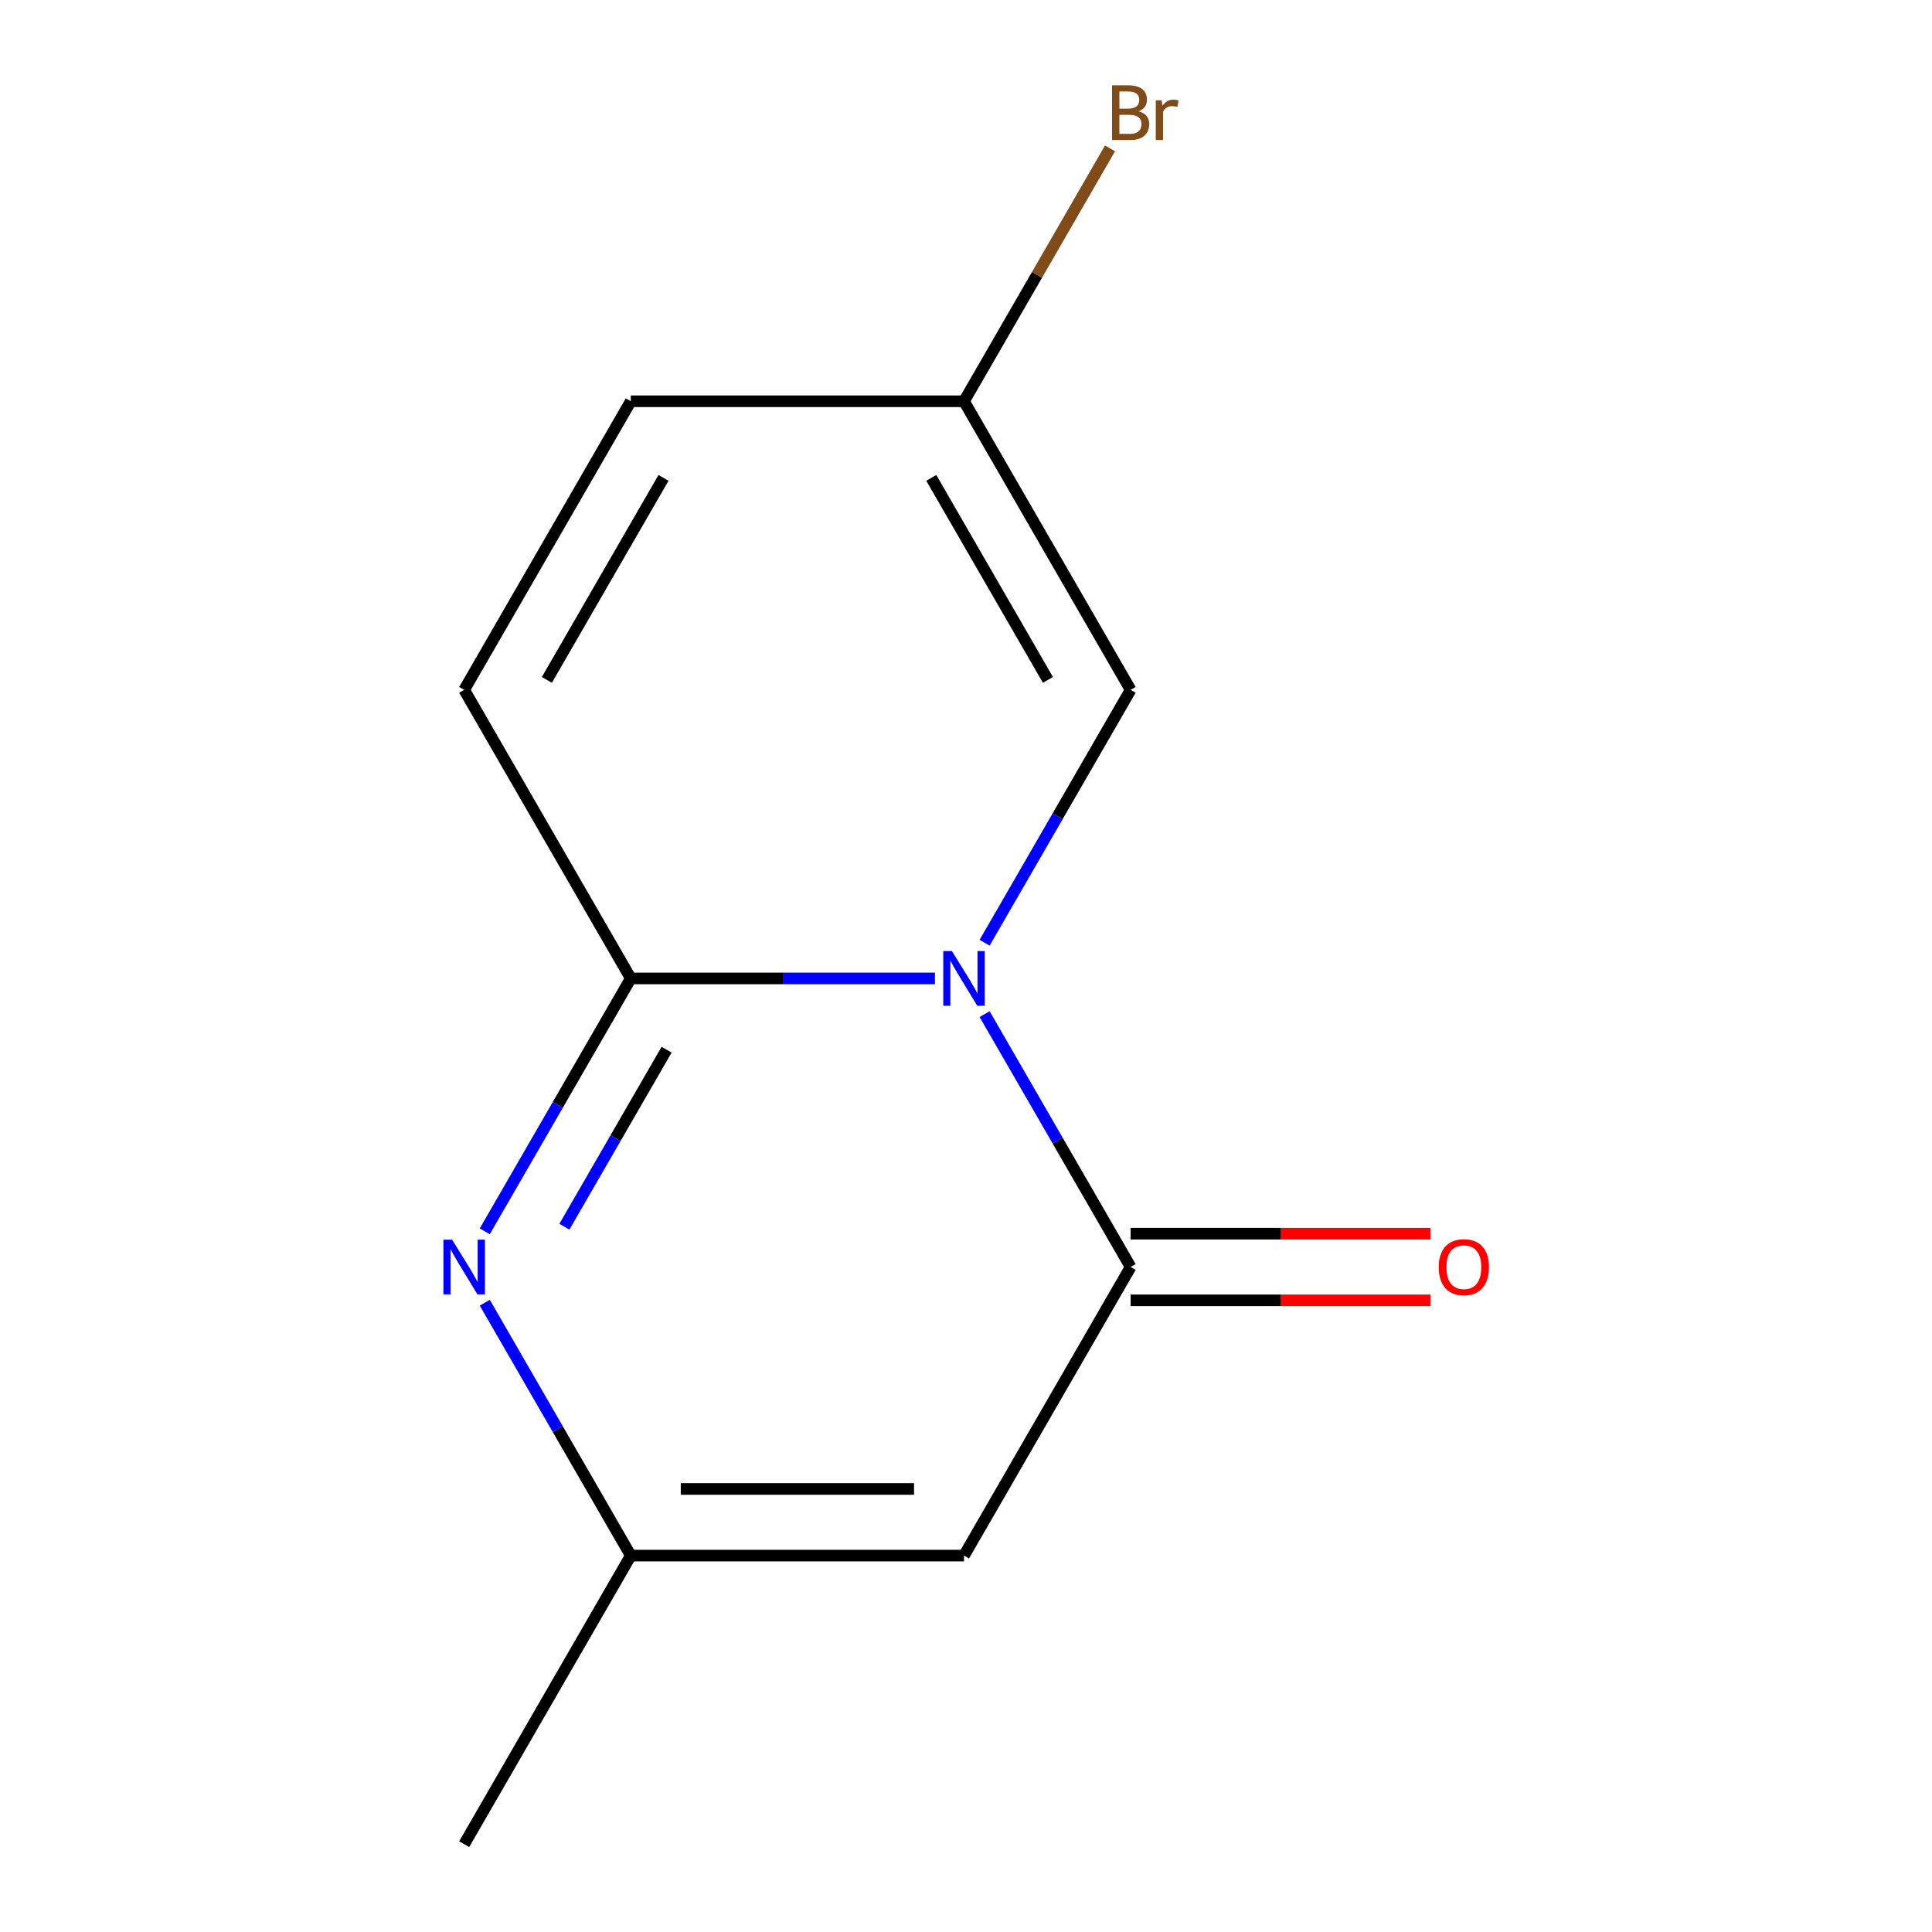 <?xml version='1.0' encoding='iso-8859-1'?>
<svg version='1.1' baseProfile='full'
              xmlns='http://www.w3.org/2000/svg'
                      xmlns:rdkit='http://www.rdkit.org/xml'
                      xmlns:xlink='http://www.w3.org/1999/xlink'
                  xml:space='preserve'
width='1000px' height='1000px' viewBox='0 0 1000 1000'>
<!-- END OF HEADER -->
<rect style='opacity:1.0;fill:#FFFFFF;stroke:none' width='1000' height='1000' x='0' y='0'> </rect>
<path class='bond-0' d='M 483.921,506.435 L 405.208,506.435' style='fill:none;fill-rule:evenodd;stroke:#0000FF;stroke-width:6px;stroke-linecap:butt;stroke-linejoin:miter;stroke-opacity:1' />
<path class='bond-0' d='M 405.208,506.435 L 326.495,506.435' style='fill:none;fill-rule:evenodd;stroke:#000000;stroke-width:6px;stroke-linecap:butt;stroke-linejoin:miter;stroke-opacity:1' />
<path class='bond-1' d='M 509.638,524.907 L 547.425,590.356' style='fill:none;fill-rule:evenodd;stroke:#0000FF;stroke-width:6px;stroke-linecap:butt;stroke-linejoin:miter;stroke-opacity:1' />
<path class='bond-1' d='M 547.425,590.356 L 585.212,655.805' style='fill:none;fill-rule:evenodd;stroke:#000000;stroke-width:6px;stroke-linecap:butt;stroke-linejoin:miter;stroke-opacity:1' />
<path class='bond-4' d='M 509.638,487.963 L 547.425,422.514' style='fill:none;fill-rule:evenodd;stroke:#0000FF;stroke-width:6px;stroke-linecap:butt;stroke-linejoin:miter;stroke-opacity:1' />
<path class='bond-4' d='M 547.425,422.514 L 585.212,357.065' style='fill:none;fill-rule:evenodd;stroke:#000000;stroke-width:6px;stroke-linecap:butt;stroke-linejoin:miter;stroke-opacity:1' />
<path class='bond-2' d='M 326.495,506.435 L 288.708,571.884' style='fill:none;fill-rule:evenodd;stroke:#000000;stroke-width:6px;stroke-linecap:butt;stroke-linejoin:miter;stroke-opacity:1' />
<path class='bond-2' d='M 288.708,571.884 L 250.921,637.333' style='fill:none;fill-rule:evenodd;stroke:#0000FF;stroke-width:6px;stroke-linecap:butt;stroke-linejoin:miter;stroke-opacity:1' />
<path class='bond-2' d='M 345.033,543.318 L 318.582,589.132' style='fill:none;fill-rule:evenodd;stroke:#000000;stroke-width:6px;stroke-linecap:butt;stroke-linejoin:miter;stroke-opacity:1' />
<path class='bond-2' d='M 318.582,589.132 L 292.131,634.946' style='fill:none;fill-rule:evenodd;stroke:#0000FF;stroke-width:6px;stroke-linecap:butt;stroke-linejoin:miter;stroke-opacity:1' />
<path class='bond-6' d='M 326.495,506.435 L 240.256,357.065' style='fill:none;fill-rule:evenodd;stroke:#000000;stroke-width:6px;stroke-linecap:butt;stroke-linejoin:miter;stroke-opacity:1' />
<path class='bond-3' d='M 585.212,655.805 L 498.973,805.175' style='fill:none;fill-rule:evenodd;stroke:#000000;stroke-width:6px;stroke-linecap:butt;stroke-linejoin:miter;stroke-opacity:1' />
<path class='bond-9' d='M 585.212,673.053 L 662.795,673.053' style='fill:none;fill-rule:evenodd;stroke:#000000;stroke-width:6px;stroke-linecap:butt;stroke-linejoin:miter;stroke-opacity:1' />
<path class='bond-9' d='M 662.795,673.053 L 740.378,673.053' style='fill:none;fill-rule:evenodd;stroke:#FF0000;stroke-width:6px;stroke-linecap:butt;stroke-linejoin:miter;stroke-opacity:1' />
<path class='bond-9' d='M 585.212,638.557 L 662.795,638.557' style='fill:none;fill-rule:evenodd;stroke:#000000;stroke-width:6px;stroke-linecap:butt;stroke-linejoin:miter;stroke-opacity:1' />
<path class='bond-9' d='M 662.795,638.557 L 740.378,638.557' style='fill:none;fill-rule:evenodd;stroke:#FF0000;stroke-width:6px;stroke-linecap:butt;stroke-linejoin:miter;stroke-opacity:1' />
<path class='bond-13' d='M 250.921,674.277 L 288.708,739.726' style='fill:none;fill-rule:evenodd;stroke:#0000FF;stroke-width:6px;stroke-linecap:butt;stroke-linejoin:miter;stroke-opacity:1' />
<path class='bond-13' d='M 288.708,739.726 L 326.495,805.175' style='fill:none;fill-rule:evenodd;stroke:#000000;stroke-width:6px;stroke-linecap:butt;stroke-linejoin:miter;stroke-opacity:1' />
<path class='bond-5' d='M 498.973,805.175 L 326.495,805.175' style='fill:none;fill-rule:evenodd;stroke:#000000;stroke-width:6px;stroke-linecap:butt;stroke-linejoin:miter;stroke-opacity:1' />
<path class='bond-5' d='M 473.101,770.68 L 352.367,770.68' style='fill:none;fill-rule:evenodd;stroke:#000000;stroke-width:6px;stroke-linecap:butt;stroke-linejoin:miter;stroke-opacity:1' />
<path class='bond-7' d='M 585.212,357.065 L 498.973,207.695' style='fill:none;fill-rule:evenodd;stroke:#000000;stroke-width:6px;stroke-linecap:butt;stroke-linejoin:miter;stroke-opacity:1' />
<path class='bond-7' d='M 542.402,351.907 L 482.035,247.348' style='fill:none;fill-rule:evenodd;stroke:#000000;stroke-width:6px;stroke-linecap:butt;stroke-linejoin:miter;stroke-opacity:1' />
<path class='bond-11' d='M 326.495,805.175 L 240.256,954.545' style='fill:none;fill-rule:evenodd;stroke:#000000;stroke-width:6px;stroke-linecap:butt;stroke-linejoin:miter;stroke-opacity:1' />
<path class='bond-12' d='M 240.256,357.065 L 326.495,207.695' style='fill:none;fill-rule:evenodd;stroke:#000000;stroke-width:6px;stroke-linecap:butt;stroke-linejoin:miter;stroke-opacity:1' />
<path class='bond-12' d='M 283.066,351.907 L 343.433,247.348' style='fill:none;fill-rule:evenodd;stroke:#000000;stroke-width:6px;stroke-linecap:butt;stroke-linejoin:miter;stroke-opacity:1' />
<path class='bond-8' d='M 498.973,207.695 L 326.495,207.695' style='fill:none;fill-rule:evenodd;stroke:#000000;stroke-width:6px;stroke-linecap:butt;stroke-linejoin:miter;stroke-opacity:1' />
<path class='bond-10' d='M 498.973,207.695 L 536.76,142.246' style='fill:none;fill-rule:evenodd;stroke:#000000;stroke-width:6px;stroke-linecap:butt;stroke-linejoin:miter;stroke-opacity:1' />
<path class='bond-10' d='M 536.76,142.246 L 574.547,76.797' style='fill:none;fill-rule:evenodd;stroke:#7F4C19;stroke-width:6px;stroke-linecap:butt;stroke-linejoin:miter;stroke-opacity:1' />
<path  class='atom-0' d='M 492.713 492.275
L 501.993 507.275
Q 502.913 508.755, 504.393 511.435
Q 505.873 514.115, 505.953 514.275
L 505.953 492.275
L 509.713 492.275
L 509.713 520.595
L 505.833 520.595
L 495.873 504.195
Q 494.713 502.275, 493.473 500.075
Q 492.273 497.875, 491.913 497.195
L 491.913 520.595
L 488.233 520.595
L 488.233 492.275
L 492.713 492.275
' fill='#0000FF'/>
<path  class='atom-3' d='M 233.996 641.645
L 243.276 656.645
Q 244.196 658.125, 245.676 660.805
Q 247.156 663.485, 247.236 663.645
L 247.236 641.645
L 250.996 641.645
L 250.996 669.965
L 247.116 669.965
L 237.156 653.565
Q 235.996 651.645, 234.756 649.445
Q 233.556 647.245, 233.196 646.565
L 233.196 669.965
L 229.516 669.965
L 229.516 641.645
L 233.996 641.645
' fill='#0000FF'/>
<path  class='atom-10' d='M 744.69 655.885
Q 744.69 649.085, 748.05 645.285
Q 751.41 641.485, 757.69 641.485
Q 763.97 641.485, 767.33 645.285
Q 770.69 649.085, 770.69 655.885
Q 770.69 662.765, 767.29 666.685
Q 763.89 670.565, 757.69 670.565
Q 751.45 670.565, 748.05 666.685
Q 744.69 662.805, 744.69 655.885
M 757.69 667.365
Q 762.01 667.365, 764.33 664.485
Q 766.69 661.565, 766.69 655.885
Q 766.69 650.325, 764.33 647.525
Q 762.01 644.685, 757.69 644.685
Q 753.37 644.685, 751.01 647.485
Q 748.69 650.285, 748.69 655.885
Q 748.69 661.605, 751.01 664.485
Q 753.37 667.365, 757.69 667.365
' fill='#FF0000'/>
<path  class='atom-11' d='M 589.352 57.605
Q 592.072 58.365, 593.432 60.045
Q 594.832 61.685, 594.832 64.125
Q 594.832 68.045, 592.312 70.285
Q 589.832 72.485, 585.112 72.485
L 575.592 72.485
L 575.592 44.165
L 583.952 44.165
Q 588.792 44.165, 591.232 46.125
Q 593.672 48.085, 593.672 51.685
Q 593.672 55.965, 589.352 57.605
M 579.392 47.365
L 579.392 56.245
L 583.952 56.245
Q 586.752 56.245, 588.192 55.125
Q 589.672 53.965, 589.672 51.685
Q 589.672 47.365, 583.952 47.365
L 579.392 47.365
M 585.112 69.285
Q 587.872 69.285, 589.352 67.965
Q 590.832 66.645, 590.832 64.125
Q 590.832 61.805, 589.192 60.645
Q 587.592 59.445, 584.512 59.445
L 579.392 59.445
L 579.392 69.285
L 585.112 69.285
' fill='#7F4C19'/>
<path  class='atom-11' d='M 601.272 51.925
L 601.712 54.765
Q 603.872 51.565, 607.392 51.565
Q 608.512 51.565, 610.032 51.965
L 609.432 55.325
Q 607.712 54.925, 606.752 54.925
Q 605.072 54.925, 603.952 55.605
Q 602.872 56.245, 601.992 57.805
L 601.992 72.485
L 598.232 72.485
L 598.232 51.925
L 601.272 51.925
' fill='#7F4C19'/>
</svg>
